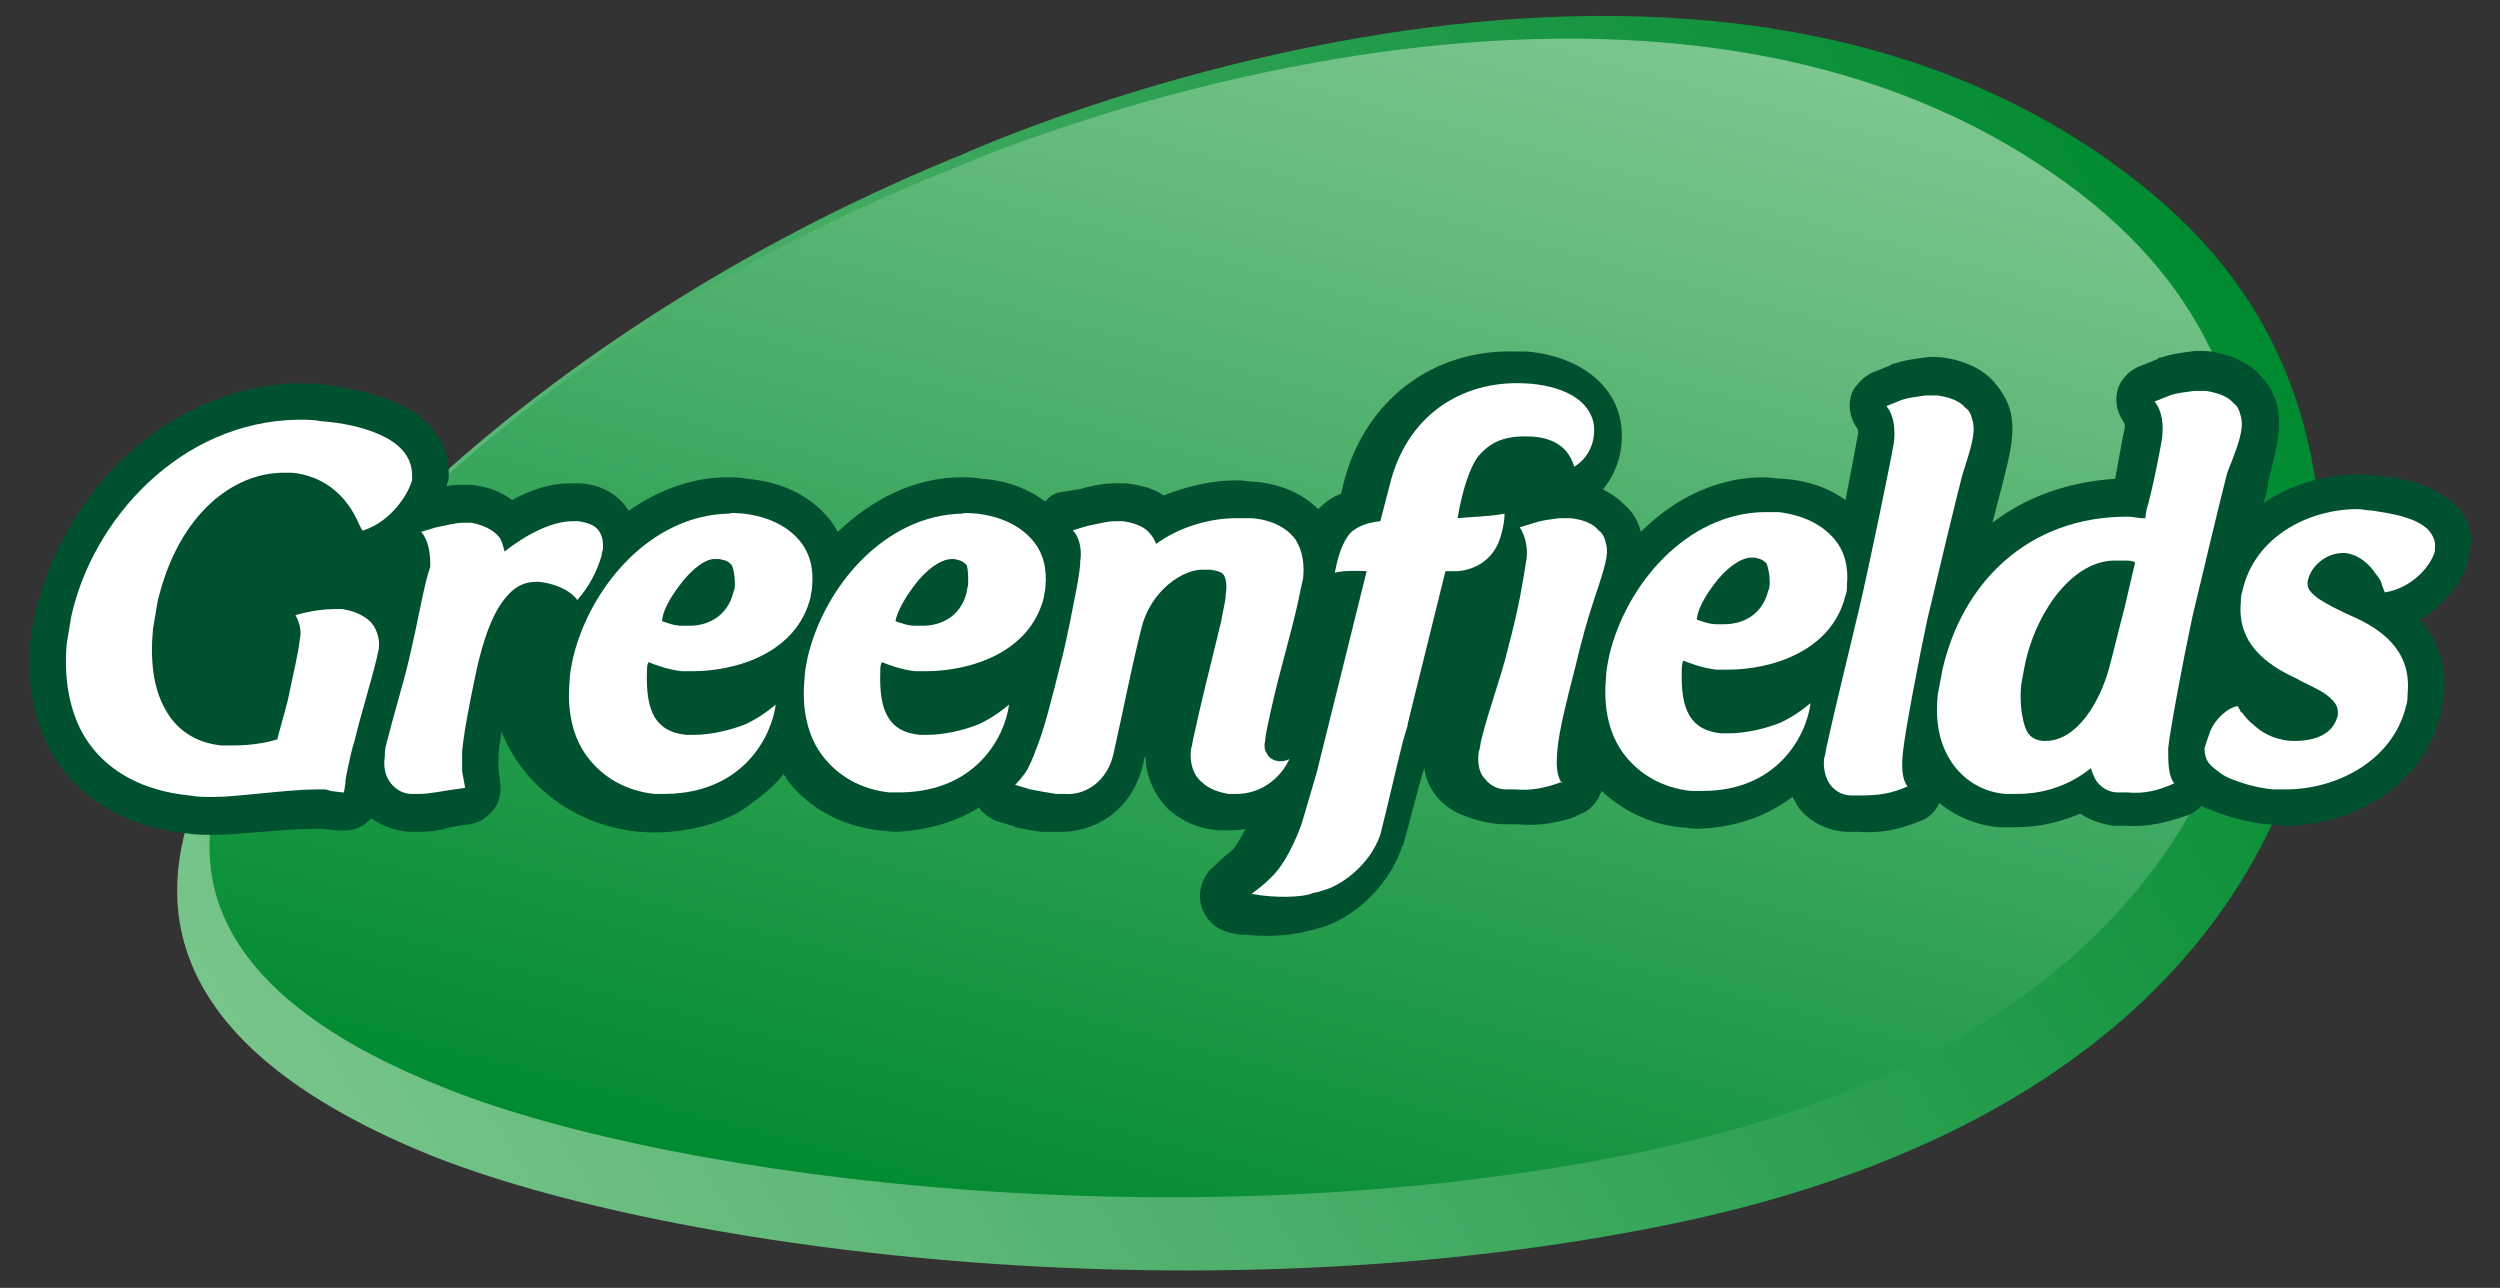 <?xml version="1.0" encoding="utf-8"?>
<!-- Generator: Adobe Illustrator 21.0.2, SVG Export Plug-In . SVG Version: 6.00 Build 0)  -->
<svg version="1.1" id="Layer_1" xmlns="http://www.w3.org/2000/svg" xmlns:xlink="http://www.w3.org/1999/xlink" x="0px" y="0px"
	 viewBox="0 0 165 85" style="enable-background:new 0 0 165 85;" xml:space="preserve">
<rect x="0" y="0" width="165" height="85" fill="#333333" stroke="none"/>
<style type="text/css">
	.st0{fill:url(#XMLID_7_);}
	.st1{fill:url(#XMLID_8_);}
	.st2{fill:#005130;}
	.st3{fill:#FFFFFF;}
</style>
<g id="XMLID_1_">
	<g id="XMLID_29_">
		
			<linearGradient id="XMLID_7_" gradientUnits="userSpaceOnUse" x1="143.899" y1="74.679" x2="25.367" y2="2.327" gradientTransform="matrix(1 0 0 -1 0 87.2)">
			<stop  offset="0" style="stop-color:#008A30"/>
			<stop  offset="1" style="stop-color:#78C58B"/>
		</linearGradient>
		<path id="XMLID_32_" class="st0" d="M141.2,12.1c10.3,8.1,11.6,17.6,12.1,23.8c1.3,16.4-8.1,37-41.2,44.5
			c-31.6,7-67.9,2.2-83.8-4.2c-15.9-6.5-18.2-14.8-15.8-22.3c4.5-13.8,24.1-32.8,51-43.7C63.5,10.2,111.3-11.6,141.2,12.1z"/>
		
			<linearGradient id="XMLID_8_" gradientUnits="userSpaceOnUse" x1="71.771" y1="3.547" x2="98.816" y2="104.482" gradientTransform="matrix(1 0 0 -1 0 87.2)">
			<stop  offset="0" style="stop-color:#008A30"/>
			<stop  offset="1" style="stop-color:#92D1A0"/>
		</linearGradient>
		<path id="XMLID_30_" class="st1" d="M137.2,12.7c9.8,7.5,11.1,16.2,11.5,22c1.3,15.1-7.7,34.2-39.3,41.1
			c-30,6.5-64.6,2.1-79.8-3.9c-15.1-5.9-17.3-13.6-15-20.5C18.9,38.6,37.5,21.1,63.2,11C63.2,11,108.7-9.1,137.2,12.7z"/>
	</g>
	<g id="XMLID_2_">
		<g id="XMLID_3_">
			<path id="XMLID_26_" class="st2" d="M73.4,31.8L73.4,31.8L73.4,31.8L73.4,31.8z M161.8,33.1c-1.6-1.3-3.7-1.6-4.9-1.7l0,0
				c-0.4,0-0.9-0.1-1.2-0.1c-2.1,0-4.4,0.6-6.3,1.9c0.2-0.7,0.3-1.1,0.3-1.4l0.1-0.4c0.5-2,0.8-3.2,0.5-4.6c-0.2-0.8-0.6-1.5-1.1-2
				c-0.8-0.9-2-1.4-3.3-1.6c0,0-0.8-0.1-1.3,0c-0.8,0.1-1.4,0.2-2,0.4c-0.1,0-0.1,0-0.2,0.1l-1,0.4l0,0c-0.6,0.2-1.1,0.6-1.4,1.1
				c-0.5,0.8-0.4,1.9,0.2,2.7c0,0.1,0.1,0.2,0,0.5c-0.1,0.4-0.3,1.6-0.6,3.2c-3.1,0.2-5.9,1.2-8.1,2.9c0.3-1.1,0.5-2,0.6-2.3
				l0.1-0.4c0.5-2,0.8-3.2,0.5-4.6c-0.2-0.8-0.6-1.4-1.1-2c-0.8-0.9-2-1.4-3.3-1.6c0,0-0.8-0.1-1.3,0c-0.8,0.1-1.4,0.2-2,0.4
				c-0.1,0-0.1,0-0.2,0.1l-1,0.4l0,0c-0.6,0.2-1,0.6-1.4,1.1c-0.5,0.8-0.4,1.9,0.2,2.7c0,0.1,0.1,0.2,0,0.5
				c-0.1,0.5-0.4,2.2-0.8,4.2c-1.1-0.8-2.5-1.3-4.1-1.4c-0.4,0-0.9-0.1-1.3-0.1c-3.2,0-6,1.5-8.1,3.6c-0.2-0.7-0.5-1.3-1.1-1.8
				c-0.4-0.4-0.8-0.7-1.4-1c0.9-1.1,1.4-2.6,1.2-4.2c-0.3-2.7-2.8-4.6-6.2-4.9c-0.2,0-0.4,0-0.7,0c-5.5-0.2-10,3.2-11.4,8.6
				l-0.2,0.8c-0.6,0.2-1.1,0.6-1.5,1c-0.8-0.8-2.1-1.6-4.1-1.8l0,0c-0.4,0-0.8-0.1-1.3-0.1c-1.6,0-3.3,0.4-4.8,1
				c-0.7-0.5-1.6-0.7-2.5-0.8c-0.2,0-0.5,0-0.7,0c-0.9,0-1.7,0.2-2.4,0.4h-0.1l-1.2,0.2c-0.4,0.1-0.7,0.3-0.9,0.6
				c-1.1-0.8-2.5-1.4-4.2-1.5c-0.5-0.1-0.9-0.1-1.3-0.1c-3.2,0-6,1.5-8.2,3.6c-0.2-0.3-0.4-0.7-0.7-1c-1.2-1.4-3-2.3-5.3-2.5
				c-0.4-0.1-0.9-0.1-1.3-0.1c-2.4,0-4.6,0.9-6.5,2.2c-0.1-0.1-0.2-0.3-0.3-0.4c-0.5-0.6-1.4-1.3-2.9-1.4c-0.2,0-0.5,0-0.7,0
				c-1.4,0-2.7,0.5-3.8,1.1c-0.8-0.6-1.7-0.9-2.7-1c-0.2,0-0.5,0-0.7,0c-0.3,0-0.6,0-0.9,0.1c0-0.1,0-0.2,0.1-0.4c0,0,0,0,0-0.1
				c0.1-1-0.1-3.5-3.4-5c-1.6-0.7-3.4-1-4.6-1.2c-0.6-0.1-1.2-0.1-1.7-0.1c-4.2,0-8.2,1.7-11.6,4.8c-2.9,2.7-5,6.4-5.9,10.1
				c-0.2,0.7-0.3,1.4-0.4,2.1c-0.3,3.2,0.4,6.1,2,8.3c1.8,2.5,4.7,4,8.3,4.4l0,0c0.6,0.1,1.2,0.1,1.8,0.1c0.8,0,2-0.1,3.2-0.2
				c1.2-0.1,2.6-0.2,3.5-0.2c0.1,0,0.2,0,0.3,0c0.1,0,0.1,0,0.1,0s0,0,0.1,0l0.8,0.1c0.1,0,0.1,0,0.2,0h0.1c0.8,0.1,1.6-0.2,2.1-0.8
				c0.7,0.5,1.5,0.8,2.4,0.9l0,0c0.2,0,0.4,0,0.7,0c0.8,0,1.5-0.1,2.1-0.3c0.2,0,0.4-0.1,0.6-0.1l0.7-0.1c0.7-0.1,1.2-0.5,1.6-1
				c0.4-0.5,0.5-1.2,0.4-1.8l-0.1-0.9c0-0.1,0-0.4,0-0.8c0-0.4,0.1-0.9,0.2-1.6c1.4,3.5,4.8,6.2,9.1,6.6c1.4,0.1,2.7,0,3.9-0.3
				c1.3-0.3,2.5-0.8,3.4-1.5c0.8-0.6,1.6-1.2,2.2-2c0.1,0.1,0.2,0.2,0.2,0.3c1.4,1.9,3.6,3.1,6.1,3.4l0,0c0.3,0,0.7,0.1,1.1,0.1
				c2.2-0.1,4.1-0.7,5.5-1.6c0.3,0.4,0.7,0.7,1.2,0.9l1,0.3c0.1,0,0.1,0,0.2,0.1c0.6,0.1,1.3,0.3,2,0.3c0.3,0,0.5,0,0.8,0
				c2.3,0.1,5-1.3,5.7-4.7c0-0.1,0-0.2,0.1-0.3c0,1.3,0.6,2.6,1.5,3.5c0.9,0.8,2,1.3,3.3,1.4c0.2,0,0.4,0,0.6,0c0.4,0,0.8,0,1.2-0.1
				c-0.5,1-0.9,1.5-1.1,1.6c-0.4,0.3-0.8,0.7-1,0.9c-0.5,0.4-0.8,1-0.9,1.7c-0.1,1.3,0.8,2.5,2.2,2.7c0.3,0.1,0.6,0.1,0.9,0.1
				c1.9,0.2,3.4-0.1,3.8-0.2c0.3-0.1,0.5-0.1,0.8-0.2c2.1-0.5,4.6-2.5,5.6-5.3c0-0.1,0-0.1,0.1-0.2c0.3-1,0.9-3.5,1.4-5.1
				c0.2,1.5,1.3,2.7,2.8,3.2c0.8,0.3,1.7,0.5,2.5,0.5l0,0c0.3,0,0.7,0,0.8,0c1.3,0.1,2.3,0,3.6-0.4c0.3-0.1,0.6-0.3,0.9-0.4
				c0.5-0.3,0.9-0.8,1.1-1.4c1.4,1.3,3.2,2.2,5.2,2.4l0,0c0.3,0,0.7,0.1,1.2,0.1c2.6-0.1,4.6-0.9,6.2-2.1c0.1,0.2,0.3,0.5,0.4,0.7
				c0.7,0.9,1.8,1.5,3.1,1.6l0,0c0.3,0,0.8,0,0.8,0c1.5,0.1,2.6-0.1,4.1-0.7c0.6-0.2,1-0.6,1.3-1.2c1.1,0.9,2.5,1.5,4,1.6l0,0
				c0.3,0,0.6,0,1,0c1.7,0,3.1-0.4,4.3-0.9c0.6,0.4,1.4,0.7,2.2,0.8l0,0c0.2,0,0.7,0,0.8,0c1.4,0.1,2.7-0.2,4.1-0.7
				c0.3-0.1,0.7-0.4,0.9-0.6c0.2,0.1,0.4,0.2,0.5,0.2c1.4,0.6,2.8,0.9,3.8,1l0,0c0.4,0,0.8,0.1,1.2,0.1l0,0c4.1,0,9-2.3,10.3-7.4
				c0.1-0.4,0.1-0.8,0.2-1.1c0.2-2.2-0.5-3.9-1.6-5.1c1.7-1,2.9-2.6,3.2-4l0,0c0-0.2,0.1-0.4,0.1-0.6
				C163.3,35.2,162.8,33.9,161.8,33.1z"/>
			<g id="XMLID_4_">
				<path id="G_1_" class="st3" d="M25.1,28.7c-1.1-0.5-2.5-0.8-3.9-0.9c-0.5-0.1-1-0.1-1.5-0.1c-7.8,0.1-13.6,6.6-15,13
					c-0.1,0.6-0.2,1.2-0.3,1.8c-0.2,2.4,0.2,4.8,1.5,6.6s3.5,3.1,6.6,3.4l0,0c0.5,0.1,1,0.1,1.6,0.1c1.6,0,4.9-0.5,6.8-0.5
					c0.2,0,0.4,0,0.5,0c0.2,0,0.4,0.1,0.4,0.1l0.8,0.1h0.1l0.1-0.6v-0.2c0,0,0.3-1.7,0.6-2.6c0.4-1.7,1.1-3.9,1.5-5.6
					c0-0.2,0.1-0.3,0.1-0.5c0.1-0.7-0.2-1.5-0.7-1.9s-1.1-0.6-1.7-0.7c-0.2,0-0.4,0-0.6,0c-0.5,0-1.5,0.1-2.5,0.4l0,0l0,0
					c0.3,0.5,0.4,1.2,0.3,1.5c-0.1,1-0.5,2.6-0.8,4.1c-0.2,0.8-0.5,1.8-0.7,2.6c-1,0.3-2,0.4-3,0.4c-0.2,0-0.5,0-0.7,0
					c-1.8-0.2-3-1.1-3.7-2.4c-0.8-1.4-1-3.3-0.8-5.3c0.1-0.6,0.2-1.2,0.3-1.8c1.4-5.9,5.1-8.5,8.3-8.5l0,0c0.2,0,0.4,0,0.6,0
					c1.9,0.2,3.5,1.3,4.4,3.4l0.2,0.4H24c1.8-0.6,2.9-2.3,3.2-3.3c0-0.1,0-0.2,0-0.3C27.2,30,26.2,29.2,25.1,28.7z"/>
				<path id="r_1_" class="st3" d="M38.1,39.6c0.8-0.9,1.3-1.9,1.6-2.9c0-0.2,0.1-0.4,0.1-0.5c0-0.4,0-0.8-0.3-1.2s-0.8-0.5-1.3-0.6
					c-0.1,0-0.3,0-0.4,0l0,0c-1.4,0-3.1,0.9-4.5,2c-0.1-0.4-0.2-0.8-0.4-1c-0.4-0.5-1.2-0.8-1.8-0.9c-0.2,0-0.3,0-0.5,0
					c-0.6,0-1.2,0.2-1.8,0.3l-1,0.3l0,0l0,0c0.5,0.6,0.6,1.4,0.6,2.3c-0.4,1.1-0.7,3.1-1.4,6.1c-0.4,1.7-1,3.6-1.5,5.6
					c-0.1,0.3-0.1,0.6-0.1,0.8c-0.1,0.7,0,1.3,0.4,1.8s0.9,0.7,1.4,0.7l0,0c0.1,0,0.3,0,0.4,0c0.8,0,1.6-0.2,2.4-0.3l0.7-0.1
					l-0.2-1.1c0-0.2,0-0.6,0-1.3c0.1-1.1,0.4-2.8,1-5.6c0.4-1.7,0.9-3.2,1.6-4.2c0.7-1,1.4-1.4,2.3-1.4h0.2
					C36.4,38.5,37.5,38.8,38.1,39.6L38.1,39.6L38.1,39.6z"/>
				<path id="e_3_" class="st3" d="M51.2,46.5c0,0-0.9,0.8-2,1.3c-1,0.4-2.3,0.7-3.4,0.7c-0.2,0-0.3,0-0.5,0c-2-0.2-2.7-1.5-2.6-4.2
					c0-0.2,0-0.4,0.1-0.6c0.5,0.2,1.3,0.5,2.2,0.6c0.2,0,0.4,0,0.7,0c2.9,0,6.9-1.2,7.8-4.9c0-0.2,0.1-0.4,0.1-0.7
					c0.1-1.1-0.1-2.2-0.9-3.1c-0.8-0.9-2-1.5-3.6-1.7c-0.3,0-0.7-0.1-1,0l0,0c-5.2,0.1-9.2,4.9-10.3,9.6c-0.1,0.5-0.2,1-0.2,1.4
					c-0.2,2,0.2,3.8,1.2,5.1s2.5,2.2,4.4,2.4l0,0c0.3,0,0.5,0,0.8,0C49,52.3,50.9,48.7,51.2,46.5L51.2,46.5z M44.8,38.7
					c0.8-1.1,1.8-1.9,2.5-1.8c0.1,0,0.1,0,0.2,0c0.5,0.1,0.6,0.2,0.8,0.4c0.1,0.2,0.2,0.7,0.2,1.2c0,0.2,0,0.4-0.1,0.6l0,0
					c-0.4,1.6-1.7,2.2-2.9,2.2c-0.2,0-0.4,0-0.5,0c-0.5,0-1-0.2-1.3-0.3l0,0C43.7,40.4,44.2,39.5,44.8,38.7z"/>
				<path id="e_2_" class="st3" d="M66.6,46.5c0,0-0.9,0.8-2,1.3c-1,0.4-2.3,0.7-3.4,0.7c-0.2,0-0.3,0-0.5,0c-2-0.2-2.7-1.5-2.6-4.2
					c0-0.2,0-0.4,0.1-0.6c0.5,0.2,1.3,0.5,2.2,0.6c0.2,0,0.4,0,0.7,0c2.9,0,6.9-1.2,7.8-4.9c0-0.2,0.1-0.4,0.1-0.7
					c0.1-1.1-0.1-2.2-0.9-3.1c-0.8-0.9-2-1.5-3.6-1.7c-0.3,0-0.7-0.1-1,0l0,0c-5.1,0.1-9.1,4.8-10.2,9.5c-0.1,0.5-0.2,1-0.2,1.4
					c-0.2,2,0.2,3.8,1.2,5.1s2.5,2.2,4.4,2.4l0,0c0.3,0,0.6,0,0.8,0C64.4,52.2,66.3,48.7,66.6,46.5L66.6,46.5z M60.3,38.7
					c0.8-1.1,1.8-1.8,2.5-1.8c0.1,0,0.1,0,0.2,0c0.5,0.1,0.6,0.2,0.8,0.4c0.1,0.3,0.1,0.7,0.1,1.2c0,0.2-0.1,0.4-0.1,0.6l0,0
					c-0.4,1.6-1.7,2.2-2.9,2.2c-0.2,0-0.4,0-0.5,0c-0.5,0-1-0.2-1.3-0.3l0,0C59.2,40.4,59.7,39.5,60.3,38.7z"/>
				<path id="n_1_" class="st3" d="M85.1,50.1L85.1,50.1c-0.6,0.3-1.3,0.1-1.5-0.4c-0.1-0.1-0.2-0.4-0.1-0.8c0-0.4,0.3-1.6,0.4-2.1
					c0.6-2.7,1.3-4.9,1.8-7.2c0.1-0.5,0.2-1,0.3-1.4c0.1-0.9,0-1.8-0.5-2.6c-0.6-0.8-1.6-1.3-2.9-1.4c-0.3,0-0.6,0-1,0
					c-1.8,0-3.8,0.6-5.3,1.7c-0.1-0.3-0.3-0.6-0.5-0.8c-0.4-0.4-1-0.6-1.7-0.7c-0.1,0-0.3,0-0.5,0c-0.6,0-1.2,0.2-1.8,0.3l-1,0.3
					l0,0c0.5,0.5,0.6,1.4,0.5,2c0,0.4-0.1,1-0.2,1.6c-0.3,1.5-0.6,3.2-1,4.8c-0.7,2.8-1.2,4.8-1.7,6c-0.2,0.6-0.5,1.2-0.6,1.4
					c-0.3,0.5-0.8,1-0.8,1l1,0.3c0.5,0.1,1.1,0.2,1.7,0.3c0.2,0,0.4,0,0.6,0c1.3,0.1,2.8-0.8,3.2-2.7c0.7-3.1,1.1-5.3,1.8-8.1
					c0.6-2.7,2.9-4.1,4.2-4c0.1,0,0.3,0,0.4,0c0.6,0.1,0.8,0.2,0.9,0.4s0.2,0.6,0.1,1.2c0,0.5-0.2,1.1-0.3,1.8
					c-0.8,3.3-1.3,5.2-1.9,8c0,0.2-0.1,0.4-0.1,0.5c-0.1,0.9,0.2,1.7,0.7,2.1c0.5,0.5,1.2,0.7,1.8,0.8c0.2,0,0.3,0,0.5,0
					C83.2,52.4,84.5,51.4,85.1,50.1z"/>
				<path id="f_1_" class="st3" d="M104.1,30.8L104.1,30.8L104.1,30.8L104.1,30.8z M105.2,28.1c-0.2-1.7-2.1-2.7-4.6-2.8
					c-4.1-0.2-7.8,2.1-8.9,6.8l-0.6,2.3c-1.1,0.1-1.7,0.5-2,0.8c-0.5,0.6-0.8,1.5-1,2.6l0,0c0.7-0.2,2.1-0.1,2.1-0.1L86.9,51l-1,3.4
					c-0.3,0.8-1,2.6-2.1,3.6c-0.5,0.5-1.2,1-1.2,1l0,0c1.7,0.3,3.3,0.2,3.9,0c0.2-0.1,0.5-0.1,0.7-0.2c1.3-0.3,3.2-1.7,3.9-3.7
					c0.6-2.4,1-4.2,1.5-6.2l0.3-1c0-0.2,0.1-0.4,0.1-0.5l0,0l2.4-9.7c0.2,0,0.5,0,0.8,0c1.2-0.1,2.5-0.8,2.9-2.5
					c0.1-0.4,0.2-0.8,0.2-1.3l0,0c-1,0.2-2.1,0.2-3.1,0.3l0,0c0.3-1.8,0.8-3.3,1.3-4c0.8-1,1.7-1.4,3.2-1.4c1.2,0,2.7,0.3,3.2,2
					C104.9,30.2,105.3,29.1,105.2,28.1z"/>
				<path id="i_1_" class="st3" d="M106,35.9c-0.1-0.4-0.2-0.7-0.5-0.9c-0.4-0.5-1.1-0.7-1.8-0.8c-0.2,0-0.6,0-0.8,0
					c-0.6,0.1-1,0.1-1.6,0.3l-1,0.3l0,0l0,0c0.4,0.6,0.6,1.5,0.4,2.4c-0.2,1.2-0.4,2.7-1.2,5.7c-0.4,1.7-1.2,3.8-1.7,5.8
					c-0.1,0.3-0.1,0.7-0.2,0.9c-0.1,0.7,0,1.4,0.4,1.8c0.4,0.5,0.9,0.7,1.4,0.7l0,0c0.1,0,0.5,0,0.6,0c1.1,0.1,2-0.1,3.1-0.5l0,0
					v0.1c-0.4-0.5-0.4-1.4-0.3-2.3c0.1-1.1,0.5-2.8,1.2-5.5c0.4-1.7,0.8-3.1,1.2-4.3C105.9,37.5,106.2,36.6,106,35.9z"/>
				<path id="e_1_" class="st3" d="M119.5,46.4c0,0-0.9,0.8-2,1.3c-1,0.4-2.3,0.7-3.4,0.7c-0.2,0-0.3,0-0.5,0
					c-2-0.2-2.7-1.5-2.6-4.2c0-0.2,0-0.4,0.1-0.6c0.5,0.2,1.3,0.5,2.2,0.6c0.2,0,0.4,0,0.7,0c2.9,0,6.9-1.2,7.8-4.9
					c0.1-0.2,0.1-0.4,0.1-0.7c0.1-1.1-0.1-2.2-0.9-3.1c-0.8-0.9-2-1.5-3.6-1.7c-0.3,0-0.7,0-1,0l0,0c-5.1,0.1-9.1,4.8-10.2,9.5
					c-0.1,0.5-0.2,1-0.2,1.4c-0.2,2,0.2,3.8,1.2,5.1s2.5,2.2,4.4,2.4l0,0c0.3,0,0.6,0,0.8,0C117.2,52.2,119.2,48.7,119.5,46.4
					L119.5,46.4z M113.1,38.6c0.8-1.1,1.8-1.8,2.5-1.8c0.1,0,0.1,0,0.2,0c0.5,0.1,0.6,0.2,0.8,0.4c0.1,0.3,0.2,0.7,0.2,1.2
					c0,0.2,0,0.4-0.1,0.6l0,0c-0.4,1.6-1.7,2.2-2.9,2.2c-0.2,0-0.4,0-0.5,0c-0.5,0-1-0.2-1.3-0.3l0,0
					C112,40.3,112.5,39.4,113.1,38.6z"/>
				<path id="l_1_" class="st3" d="M130.2,27.8c-0.1-0.4-0.2-0.7-0.5-0.9c-0.4-0.5-1.2-0.7-1.8-0.8c-0.2,0-0.6,0-0.8,0
					c-0.6,0.1-1,0.1-1.6,0.3l-1,0.4l0,0l0,0c0.5,0.6,0.6,1.5,0.5,2.4c-0.2,1.2-1.6,8-2.3,11c-0.4,1.7-1.7,7-2.1,8.9
					c-0.1,0.3-0.1,0.7-0.2,0.9c-0.1,0.7,0.1,1.4,0.4,1.8c0.4,0.5,0.9,0.7,1.4,0.7l0,0c0.1,0,0.5,0,0.6,0c1.1,0,2-0.1,3.1-0.6l0,0
					c-0.4-0.5-0.4-1.4-0.3-2.3c0.1-1.1,1-5.9,1.6-8.7c0.4-1.7,2-8.4,2.3-9.5C130.1,29.5,130.4,28.6,130.2,27.8z"/>
				<path id="d_1_" class="st3" d="M147.9,27.5c-0.1-0.4-0.2-0.7-0.5-0.9c-0.4-0.5-1.2-0.7-1.8-0.8c-0.2,0-0.6,0-0.8,0
					c-0.6,0.1-1,0.1-1.6,0.3l-1,0.4l0,0l0,0c0.5,0.6,0.6,1.5,0.5,2.4c-0.1,0.6-0.4,2.3-0.9,4.3c-0.1,0.3-0.2,0.7-0.2,1
					c-0.1,0-0.1,0-0.2,0c-0.3,0-0.6-0.1-1-0.1c-6.6,0-10.9,4.4-12.2,10.1c-0.1,0.5-0.2,1.1-0.3,1.6c-0.2,1.8,0.1,3.3,0.9,4.5
					s2.1,2,3.6,2.1l0,0c0.2,0,0.5,0,0.7,0c2.3,0,3.9-0.9,4.9-1.7c0.1,0.3,0.2,0.6,0.4,0.9c0.4,0.5,0.9,0.7,1.4,0.7l0,0
					c0.1,0,0.5,0,0.6,0c1.1,0.1,2-0.1,3.1-0.6l0,0c-0.4-0.5-0.4-1.4-0.4-2.3c0.1-1.1,1-5.9,1.6-8.7c0.4-1.7,2-8.4,2.3-9.5
					C147.8,29.2,148.1,28.3,147.9,27.5z M135,48.9c-0.1,0-0.2,0-0.2,0c-0.7-0.1-1-0.4-1.2-1.1c-0.2-0.7-0.3-1.6-0.2-2.6
					c0.1-0.6,0.2-1.1,0.3-1.6c0.8-3.4,3.2-6.7,6-6.6c0.2,0,0.5,0,0.7,0l0,0c0.3,0,0.5,0.1,0.5,0.1l0,0c0,0,0,0,0,0.1l-0.7,3
					c-0.3,1.1-0.7,2.8-1,3.9C138.6,46.3,137.1,48.9,135,48.9z"/>
				<path id="XMLID_5_" class="st3" d="M157.6,39.3L157.6,39.3L157.6,39.3L157.6,39.3z M160.7,36.4c0-0.1,0-0.1,0-0.2
					c0.1-0.5-0.2-1-0.5-1.3c-0.9-0.8-2.4-1-3.6-1.2c-0.4,0-0.7-0.1-1-0.1c-3.2,0-6.8,1.8-7.6,5.4c-0.1,0.3-0.1,0.5-0.1,0.7
					c-0.3,2.8,1.8,4.2,3.5,5c0.9,0.5,1.7,0.8,2.2,1.2s0.7,0.7,0.7,1.1c0,0.1,0,0.1,0,0.2c-0.2,0.8-0.8,1.6-2.6,1.7
					c-0.2,0-0.4,0-0.5,0c-1.2-0.1-2-0.6-2.5-1.1c-0.3-0.2-0.5-0.5-0.6-0.6c-0.1-0.2-0.2-0.2-0.2-0.2l-0.2-0.4l0,0
					c-0.7,0.1-1.5,0.9-1.8,1.6c-0.1,0.3-0.3,0.8-0.4,1.2c0,0.4,0.1,0.8,0.4,1.1c0.2,0.2,0.7,0.6,1.1,0.8c0.9,0.4,2,0.7,3,0.8
					c0.3,0,0.6,0,0.9,0c3.2,0,7-1.8,7.9-5.5c0.1-0.3,0.1-0.5,0.1-0.8c0.3-2.9-1.8-4.3-3.6-5.1c-0.9-0.4-1.7-0.8-2.3-1.2
					c-0.5-0.4-0.7-0.6-0.7-1v-0.1c0.2-1.1,1.3-1.9,2.3-1.9c0.1,0,0.2,0,0.2,0c0.8,0.1,1.4,0.6,1.8,1.1c0.2,0.3,0.4,0.5,0.5,0.7
					s0.1,0.3,0.1,0.3l0.2,0.5C159.2,38.8,160.4,37.4,160.7,36.4z"/>
			</g>
		</g>
	</g>
</g>
</svg>
